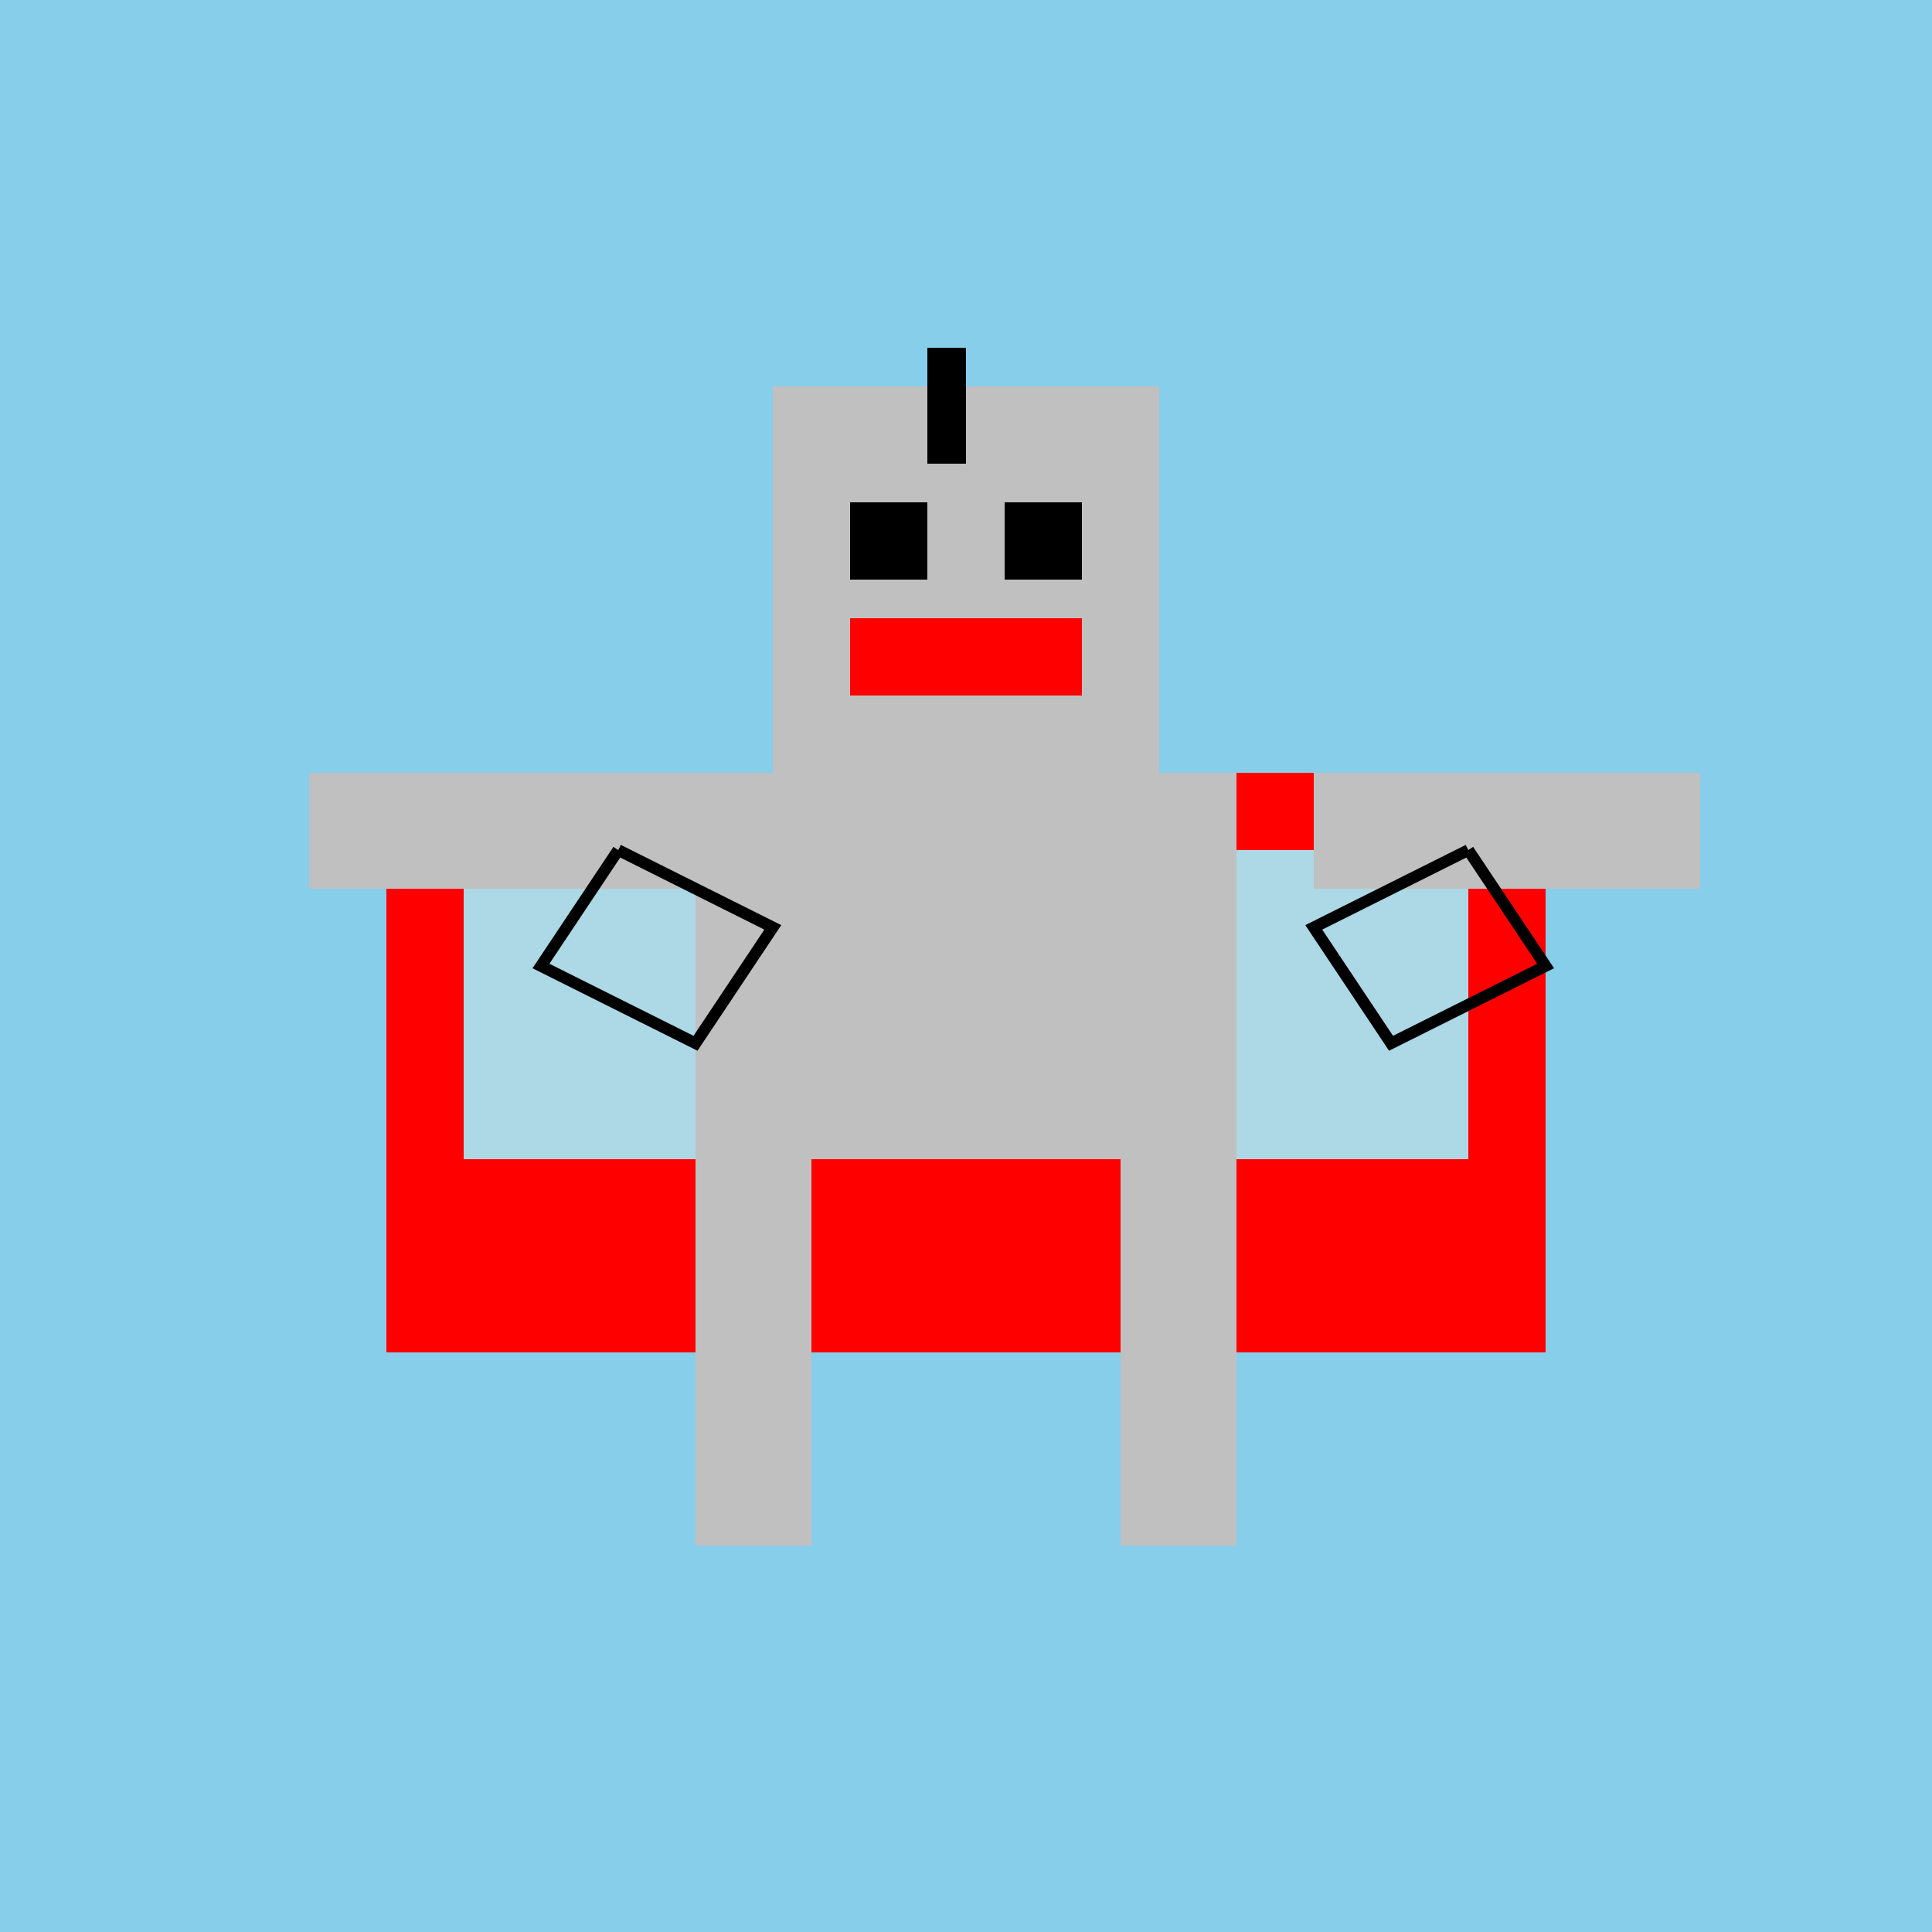 <!--

Generated by DrawGPT.
Free, open source, AI generated images in SVG, PNG, and HTML Canvas format.
https://drawgpt.ai

Created: 2023-12-29T05:53:18.400Z
Link: https://drawgpt.ai/prompt/144426/

-->
<svg xmlns="http://www.w3.org/2000/svg" xmlns:xlink="http://www.w3.org/1999/xlink" width="500" height="500"><defs/><g><rect fill="#87CEEB" stroke="none" x="0" y="0" width="512" height="512"/><rect fill="#FF0000" stroke="none" x="100" y="200" width="300" height="150"/><rect fill="#ADD8E6" stroke="none" x="120" y="220" width="80" height="80"/><rect fill="#ADD8E6" stroke="none" x="300" y="220" width="80" height="80"/><rect fill="#C0C0C0" stroke="none" x="200" y="100" width="100" height="100"/><rect fill="#C0C0C0" stroke="none" x="180" y="200" width="140" height="100"/><rect fill="#C0C0C0" stroke="none" x="80" y="200" width="100" height="30"/><rect fill="#C0C0C0" stroke="none" x="340" y="200" width="100" height="30"/><rect fill="#C0C0C0" stroke="none" x="180" y="300" width="30" height="100"/><rect fill="#C0C0C0" stroke="none" x="290" y="300" width="30" height="100"/><rect fill="#000000" stroke="none" x="220" y="130" width="20" height="20"/><rect fill="#000000" stroke="none" x="260" y="130" width="20" height="20"/><rect fill="#FF0000" stroke="none" x="220" y="160" width="60" height="20"/><rect fill="#000000" stroke="none" x="240" y="90" width="10" height="30"/><path fill="none" stroke="#000000" paint-order="fill stroke markers" d=" M 160 220 L 140 250 L 180 270 L 200 240 L 160 220" stroke-miterlimit="10" stroke-width="3" stroke-dasharray=""/><path fill="none" stroke="#000000" paint-order="fill stroke markers" d=" M 380 220 L 400 250 L 360 270 L 340 240 L 380 220" stroke-miterlimit="10" stroke-width="3" stroke-dasharray=""/></g></svg>